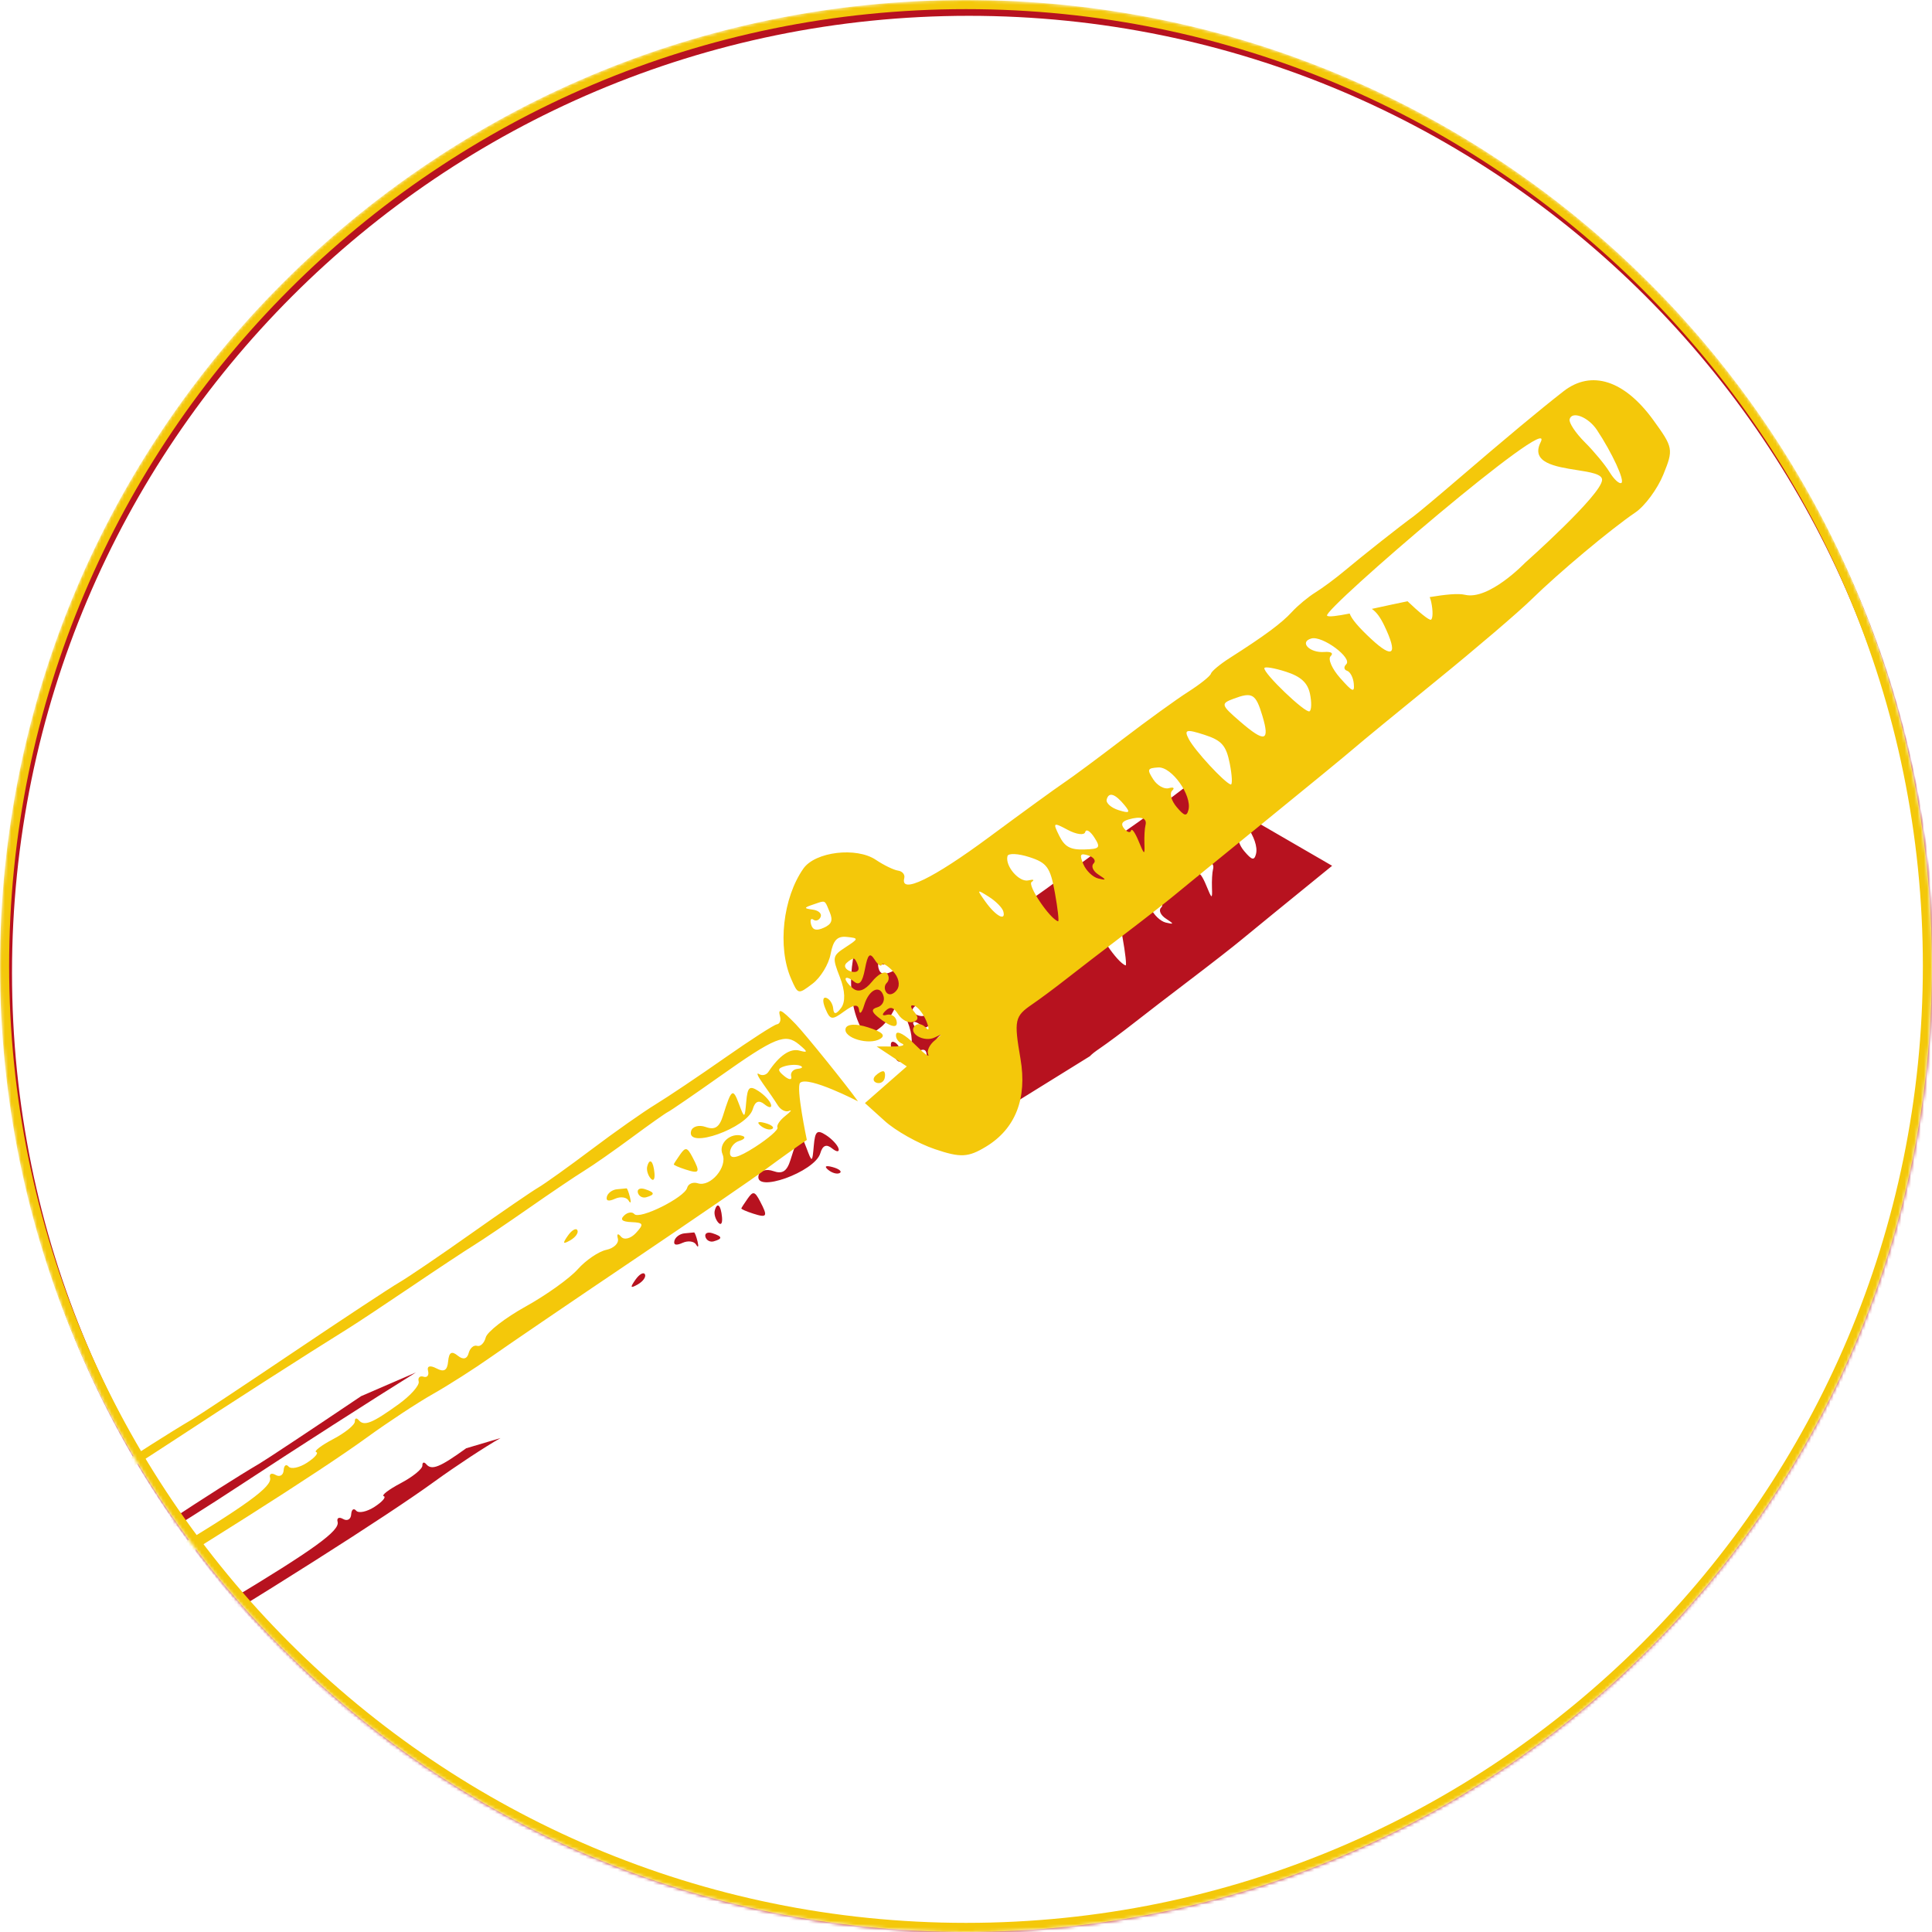 <?xml version="1.0" encoding="UTF-8"?> <svg xmlns="http://www.w3.org/2000/svg" width="599" height="599" viewBox="0 0 599 599" fill="none"><mask id="mask0_1302_87" style="mask-type:alpha" maskUnits="userSpaceOnUse" x="0" y="0" width="599" height="599"><path d="M599 299.5C599 464.909 464.909 599 299.5 599C134.091 599 0 464.909 0 299.5C0 134.091 134.091 0 299.5 0C464.909 0 599 134.091 599 299.5Z" fill="#D9D9D9"></path></mask><g mask="url(#mask0_1302_87)"><path fill-rule="evenodd" clip-rule="evenodd" d="M300.389 598.24C464.234 598.24 597.056 465.417 597.056 301.572C597.056 137.727 464.234 4.904 300.389 4.904C136.544 4.904 3.721 137.727 3.721 301.572C3.721 465.417 136.544 598.24 300.389 598.24ZM300.389 601.072C465.798 601.072 599.889 466.982 599.889 301.572C599.889 136.163 465.798 2.072 300.389 2.072C134.979 2.072 0.889 136.163 0.889 301.572C0.889 466.982 134.979 601.072 300.389 601.072Z" fill="#B7121F"></path><path fill-rule="evenodd" clip-rule="evenodd" d="M413.011 268.429C399.927 279.065 387.264 289.394 384.873 291.384C382.486 293.375 375.446 298.864 369.228 303.586C363.01 308.308 355.079 314.409 351.596 317.144C348.11 319.882 343.331 323.435 340.975 325.042C339.654 325.943 338.638 326.694 337.887 327.486L300.54 350.642L289.11 355.671L295.599 349.983L302.086 344.298L297.414 341.209L292.743 338.119L297.778 338.127C300.547 338.132 301.79 337.713 300.54 337.193C299.291 336.674 298.503 335.34 298.792 334.231C299.086 333.107 301.616 334.511 304.512 337.409C307.37 340.269 309.266 341.71 308.731 340.617C308.194 339.524 309.119 337.544 310.787 336.214C313.262 334.246 313.256 334.077 310.759 335.311C307.357 336.991 302.269 333.945 304.651 331.654C305.485 330.856 306.989 331.144 307.998 332.299C309.041 333.494 309.104 332.613 308.148 330.251C307.218 327.969 305.515 325.813 304.358 325.458C303.116 325.077 303.107 325.839 304.334 327.314C305.848 329.134 305.733 330.01 303.915 330.527C302.535 330.917 300.528 329.864 299.452 328.187C297.982 325.902 296.99 325.619 295.494 327.058C294.272 328.231 294.414 328.717 295.854 328.308C297.156 327.94 298.509 328.708 298.864 330.014C299.599 332.717 297.175 332.275 293.11 328.965C291.097 327.328 291.061 326.507 292.975 325.965C294.426 325.553 295.288 324.031 294.895 322.581C293.857 318.772 290.337 320.388 288.859 325.354C288.163 327.697 287.455 328.367 287.293 326.842C287.084 324.913 285.703 325.018 282.74 327.194C278.886 330.025 278.335 329.95 276.836 326.37C275.885 324.101 276.006 322.687 277.117 323.046C278.178 323.388 279.15 324.9 279.276 326.404C279.433 328.276 280.201 328.206 281.709 326.184C283.11 324.306 282.985 320.845 281.362 316.69C278.918 310.422 278.991 310.034 283.1 307.349C287.217 304.66 287.23 304.535 283.458 304.151C280.508 303.85 279.267 305.173 278.458 309.491C277.868 312.647 275.355 316.766 272.876 318.644C268.379 322.046 268.36 322.041 266.206 317.096C261.95 307.323 263.658 292.039 270.03 282.955C273.692 277.731 286.458 276.194 292.489 280.249C294.949 281.904 298.053 283.412 299.39 283.598C300.726 283.786 301.586 284.835 301.301 285.928C299.967 291.047 310.142 286.132 327.561 273.239C338.041 265.483 348.558 257.843 350.926 256.263C353.3 254.682 361.413 248.667 368.96 242.895L413.011 268.429ZM378.499 255.303C376.506 252.205 376.67 251.816 380.053 251.607C384.225 251.351 390.576 260.295 389.408 264.782C388.862 266.884 388.131 266.703 385.747 263.87C384.107 261.927 383.482 259.65 384.352 258.813C385.237 257.964 384.786 257.616 383.332 258.03C381.898 258.435 379.723 257.209 378.499 255.303ZM367.737 264.838C365.433 264.113 363.776 262.638 364.06 261.556C364.699 259.093 366.673 259.728 369.634 263.351C371.488 265.619 371.125 265.901 367.737 264.838ZM369.536 270.636C368.347 269.238 368.726 268.364 370.79 267.751C374.665 266.604 376.673 267.273 376.088 269.515C375.828 270.509 375.682 273.099 375.761 275.27C375.892 278.883 375.741 278.815 373.959 274.457C372.889 271.836 371.839 270.358 371.627 271.17C371.415 271.98 370.477 271.74 369.536 270.636ZM352.033 270.982C354.708 272.407 357.127 272.704 357.404 271.64C357.681 270.576 358.946 271.321 360.214 273.296C362.281 276.506 361.943 276.902 357.028 277.039C352.773 277.157 351.04 276.199 349.35 272.791C347.302 268.656 347.466 268.545 352.033 270.982ZM361.452 286.038C359.756 285.627 357.675 283.629 356.824 281.598C355.552 278.564 355.837 278.084 358.404 278.91C360.122 279.464 360.838 280.581 359.995 281.391C359.149 282.205 359.828 283.748 361.499 284.825C364.039 286.463 364.034 286.661 361.452 286.038ZM339.814 286.616C336.955 287.328 332.498 282.176 333.301 279.091C333.548 278.14 336.591 278.279 340.059 279.397C345.573 281.17 346.58 282.576 348.005 290.476C348.903 295.452 349.341 299.429 348.986 299.314C346.357 298.468 339.358 288.027 340.793 287.096C341.786 286.451 341.347 286.234 339.814 286.616ZM332.008 296.237C332.88 299.431 329.65 297.682 326.475 293.239C323.709 289.367 323.749 289.313 327.53 291.703C329.686 293.066 331.701 295.106 332.008 296.237ZM272.937 295.691C270.123 295.316 270.128 295.097 272.974 294.135C273.333 294.014 273.656 293.901 273.948 293.8C275.326 293.32 276.014 293.081 276.495 293.298C276.975 293.515 277.249 294.187 277.797 295.528C277.913 295.812 278.042 296.127 278.187 296.473C279.252 299.027 278.807 300.199 276.343 301.313C274.07 302.341 272.889 302.029 272.411 300.275C272.036 298.896 272.351 298.233 273.121 298.802C273.883 299.37 274.895 299 275.365 297.979C275.835 296.959 274.745 295.928 272.937 295.691ZM285.692 317.971C287.386 319.35 288.311 318.294 289.121 314.059C289.992 309.497 290.626 308.882 292.098 311.169C293.125 312.771 294.119 313.498 294.305 312.786C294.491 312.077 296.043 312.952 297.754 314.733C299.573 316.63 300.112 319.036 299.051 320.542C298.054 321.953 296.607 322.364 295.834 321.455C295.061 320.546 295.07 319.185 295.859 318.427C296.645 317.671 296.686 316.342 295.948 315.474C295.209 314.607 293.107 315.763 291.278 318.044C289.113 320.74 287.06 321.467 285.405 320.118C284.007 318.979 282.977 317.605 283.119 317.065C283.257 316.525 284.418 316.931 285.692 317.971ZM284.706 314.836C283.053 314.303 282.445 313.15 283.36 312.272C284.272 311.395 285.341 310.779 285.731 310.904C286.118 311.031 286.726 312.184 287.077 313.47C287.428 314.754 286.358 315.369 284.706 314.836ZM293.883 335.724C290.465 337.862 282.352 335.478 283.112 332.562C283.482 331.133 286.298 330.972 290.031 332.174C294.463 333.602 295.601 334.649 293.883 335.724ZM155.168 445.867L144.535 449.024C136.351 454.939 133.839 455.944 132.168 453.977C131.468 453.158 130.925 453.337 130.958 454.379C130.989 455.422 127.975 457.879 124.257 459.838C120.535 461.798 118.162 463.616 118.983 463.88C119.803 464.144 118.52 465.625 116.133 467.173C113.75 468.721 111.179 469.261 110.425 468.372C109.668 467.483 108.973 468.001 108.882 469.525C108.788 471.047 107.669 471.692 106.395 470.959C105.115 470.226 104.341 470.615 104.669 471.824C105.422 474.572 97.4 480.37 70.306 496.676C58.571 503.738 47.887 509.166 46.559 508.739C45.235 508.311 44.274 509.332 44.428 511.007C44.693 513.883 34.541 519.027 30.281 518.177C29.226 517.968 28.041 518.889 27.641 520.225C27.242 521.563 25.968 522.109 24.805 521.442C23.643 520.776 22.619 520.926 22.53 521.774C21.992 526.837 20.426 528.427 18.67 525.695C17.268 523.511 16.497 523.76 15.496 526.713C13.852 531.557 9.165 535.05 5.778 533.958C4.368 533.504 2.972 534.07 2.676 535.215C2.375 536.359 1.329 536.355 0.35 535.203C-0.707 533.957 -1.15 534.129 -0.74 535.632C0.147 538.893 -28.465 555.332 -30.619 552.8C-31.541 551.717 -31.949 551.99 -31.555 553.43C-30.878 555.912 -40.054 562.504 -43.625 562.101C-44.611 561.99 -46.193 562.995 -47.138 564.335C-48.085 565.674 -52.884 568.753 -57.807 571.178C-62.726 573.601 -72.3 578.834 -79.081 582.802C-85.857 586.77 -92.403 589.698 -93.626 589.305C-94.846 588.912 -96.16 589.809 -96.546 591.298C-96.936 592.788 -98.96 594.772 -101.047 595.708C-104.492 597.253 -104.529 597.064 -101.442 593.68C-98.734 590.714 -98.48 589.606 -100.201 588.256C-103.521 585.654 -112.317 584.398 -115.889 586.013C-117.647 586.809 -119.37 586.92 -119.715 586.259C-120.346 585.066 -145.891 600.216 -192.026 629.139C-223.889 649.115 -225.633 650.054 -239.926 654.917C-246.682 657.214 -261.368 664.213 -272.565 670.474C-283.764 676.73 -297.132 683.987 -302.279 686.594C-307.423 689.206 -311.281 692.008 -310.851 692.829C-310.421 693.649 -311.366 693.9 -312.953 693.389C-314.54 692.878 -317.784 694.23 -320.162 696.395C-322.541 698.557 -325.326 700.06 -326.353 699.726C-327.379 699.397 -331.588 700.845 -335.708 702.943C-339.824 705.048 -345.778 707.979 -348.934 709.465C-352.092 710.948 -360.491 715.353 -367.6 719.25C-374.71 723.151 -390.918 731.427 -403.619 737.645C-416.318 743.861 -428.425 749.944 -430.523 751.163C-434.098 753.238 -448.872 760.499 -467.164 769.17C-471.544 771.248 -475.677 772.304 -476.35 771.513C-477.021 770.722 -478.431 771.301 -479.485 772.792C-480.539 774.283 -482.14 775.269 -483.046 774.975C-483.951 774.685 -487.358 775.744 -490.618 777.333C-497.576 780.723 -528.304 787.788 -531.888 786.825C-535.401 785.87 -554.544 794.948 -553.913 797.266C-552.386 802.878 -513.206 807.851 -500.496 804.055C-489.782 800.852 -452.25 785.802 -440.722 780.087C-434.27 776.889 -422.898 771.441 -415.45 767.979C-403.165 762.274 -380.406 751.08 -377.437 749.281C-376.78 748.887 -366.888 743.976 -355.456 738.368C-328.006 724.908 -308.3 714.752 -264.848 691.686C-254.641 686.267 -239.984 678.586 -232.278 674.625C-218.804 667.693 -188.799 651.463 -142.159 625.876C-130.044 619.231 -118.909 613.102 -117.416 612.26C-106.564 606.128 17.254 533.08 41.262 518.646C81.505 494.449 119.889 470.09 134.527 459.461C141.147 454.653 150.437 448.535 155.168 445.867ZM128.958 425.51L111.972 432.86C96.671 443.166 82.474 452.583 80.428 453.782C67.439 461.404 35.395 482.554 34.287 484.232C32.666 486.691 52.711 474.805 75.746 459.643C91.076 449.554 116.244 433.408 128.958 425.51ZM292.715 349.374C291.634 349.027 291.494 348.023 292.406 347.145C293.321 346.268 294.437 345.667 294.89 345.813C295.339 345.959 295.478 346.962 295.197 348.042C294.913 349.124 293.798 349.722 292.715 349.374ZM250.021 355.867C251.77 360.553 251.845 360.533 252.305 355.253C252.707 350.672 253.319 350.141 256.109 351.942C257.939 353.122 259.685 354.999 259.989 356.114C260.292 357.23 259.381 357.197 257.96 356.042C256.213 354.619 255.042 355.108 254.329 357.559C252.636 363.371 233.706 370.115 235.202 364.374C235.585 362.909 237.627 362.327 239.739 363.08C242.578 364.089 243.972 363.186 245.09 359.606C247.694 351.254 248.164 350.898 250.021 355.867ZM260.358 363.678C259.57 364.133 257.949 363.687 256.757 362.688C255.437 361.582 255.997 361.259 258.188 361.862C260.169 362.408 261.146 363.225 260.358 363.678ZM229.84 374.655C229.897 374.433 230.805 373.036 231.852 371.551C233.489 369.233 234.027 369.359 235.646 372.447C238.141 377.196 237.866 377.672 233.453 376.251C231.409 375.593 229.782 374.876 229.84 374.655ZM222.644 378.996C221.805 378.009 221.336 376.371 221.601 375.353C222.336 372.526 223.507 373.578 223.855 377.382C224.033 379.335 223.518 380.022 222.644 378.996ZM221.274 384.87C220.161 385.187 219.006 384.551 218.707 383.46C218.412 382.369 219.385 381.867 220.875 382.346C224.007 383.356 224.121 384.064 221.274 384.87ZM209.098 384.676C209.391 383.551 210.795 382.524 212.213 382.389C213.633 382.256 214.972 382.128 215.188 382.106C215.407 382.083 215.898 383.365 216.28 384.952C216.665 386.541 216.465 386.963 215.835 385.893C215.209 384.821 213.316 384.57 211.632 385.331C209.619 386.242 208.749 386.017 209.098 384.676ZM197.767 398.202C195.429 399.537 195.277 399.243 197.012 396.766C198.217 395.052 199.54 394.296 199.953 395.087C200.368 395.875 199.386 397.276 197.767 398.202ZM10.247 498.408C10.454 497.613 13.402 495.508 16.797 493.726C22.626 490.67 24.497 490.11 24.124 491.529C24.036 491.867 20.795 493.878 16.919 495.997C13.041 498.119 10.039 499.203 10.247 498.408ZM-25.257 521.072C-25.481 520.644 -19.449 516.431 -11.849 511.71C-4.25 506.99 2.79 503.342 3.798 503.604C4.805 503.867 -1.227 508.08 -9.607 512.967C-17.99 517.853 -25.029 521.5 -25.257 521.072ZM-43.791 531.845L-37.877 527.889C-32.349 524.194 -30.516 523.423 -30.92 524.967C-31.011 525.318 -33.946 527.009 -37.441 528.727L-43.791 531.845ZM-163.946 598.447C-139.262 584.624 -103.67 564.697 -84.862 554.169C-66.053 543.639 -50.409 535.091 -50.1 535.173C-46.683 536.075 -165.612 606.439 -211.689 630.779C-223.831 637.191 -239.603 645.537 -246.736 649.324C-253.868 653.107 -270.574 661.812 -283.859 668.669C-297.146 675.522 -313.502 684.157 -320.205 687.858C-326.911 691.556 -338.352 697.46 -345.634 700.977C-352.915 704.491 -363.311 709.773 -368.738 712.711C-374.164 715.652 -385.773 721.501 -394.532 725.713C-403.294 729.923 -412.737 734.622 -415.515 736.164C-423.069 740.343 -464.77 759.282 -472.416 762.002C-478.09 764.019 -478.523 763.96 -475.332 761.597C-471.483 758.743 -438.532 741.891 -412.562 729.496C-404.499 725.646 -395.593 721.323 -392.77 719.888C-389.946 718.454 -383.644 715.356 -378.766 713.004C-366.29 706.991 -327.526 686.946 -317.525 681.333C-312.923 678.753 -304.491 674.384 -298.786 671.627C-283.682 664.318 -215.698 627.427 -163.946 598.447ZM-121.174 606.132C-125.16 606.818 -125.013 606.577 -120.105 604.403C-113.731 601.578 -112.468 601.419 -114.895 603.751C-115.801 604.623 -118.628 605.695 -121.174 606.132Z" fill="#B7121F"></path><path fill-rule="evenodd" clip-rule="evenodd" d="M451.757 148.797C467.174 135.566 477.382 127.065 484.747 121.318C493.383 114.584 503.62 117.867 512.597 130.245C518.779 138.766 518.878 139.319 515.694 147.146C513.879 151.597 509.984 156.876 507.04 158.877C499.358 164.094 483.373 177.474 474.78 185.885C470.724 189.853 457.568 201.092 445.545 210.859C433.525 220.624 421.926 230.149 419.778 232.02C417.628 233.893 405.159 244.127 392.07 254.762C378.985 265.398 366.323 275.728 363.931 277.718C361.544 279.708 354.504 285.197 348.286 289.919C342.069 294.641 334.137 300.742 330.654 303.477C327.168 306.215 322.39 309.768 320.033 311.375C314.583 315.092 314.331 316.262 316.388 328.234C318.512 340.578 314.843 349.957 305.725 355.494C300.171 358.866 297.81 358.982 289.832 356.278C284.675 354.531 277.694 350.606 274.314 347.553L268.168 342.004L274.657 336.316L281.144 330.631L276.473 327.542L271.801 324.452L276.837 324.461C279.605 324.466 280.848 324.046 279.598 323.526C278.349 323.007 277.562 321.673 277.851 320.564C278.145 319.44 280.674 320.844 283.57 323.743C286.429 326.601 288.324 328.044 287.79 326.95C287.254 325.857 288.177 323.878 289.845 322.548C292.321 320.579 292.314 320.412 289.818 321.645C286.416 323.324 281.328 320.278 283.709 317.988C284.544 317.188 286.047 317.477 287.057 318.632C288.099 319.828 288.162 318.946 287.206 316.584C286.276 314.302 284.573 312.146 283.416 311.791C282.174 311.41 282.165 312.172 283.393 313.649C284.906 315.468 284.791 316.344 282.973 316.86C281.594 317.25 279.586 316.198 278.51 314.52C277.04 312.235 276.048 311.952 274.552 313.392C273.33 314.564 273.473 315.05 274.914 314.642C276.214 314.273 277.567 315.041 277.922 316.348C278.658 319.05 276.233 318.608 272.168 315.298C270.156 313.661 270.12 312.841 272.033 312.298C273.484 311.887 274.347 310.364 273.954 308.914C272.915 305.105 269.396 306.723 267.917 311.688C267.221 314.031 266.515 314.7 266.351 313.176C266.142 311.246 264.761 311.353 261.798 313.527C257.944 316.358 257.393 316.283 255.894 312.704C254.944 310.434 255.064 309.02 256.175 309.379C257.236 309.722 258.208 311.233 258.334 312.737C258.491 314.61 259.259 314.539 260.767 312.517C262.168 310.639 262.043 307.178 260.421 303.023C257.976 296.756 258.048 296.368 262.16 293.683C266.275 290.993 266.288 290.868 262.516 290.484C259.566 290.183 258.326 291.506 257.516 295.824C256.926 298.981 254.413 303.099 251.934 304.978C247.438 308.38 247.418 308.375 245.264 303.43C241.008 293.656 242.717 278.373 249.089 269.288C252.75 264.064 265.517 262.527 271.547 266.583C274.007 268.237 277.111 269.745 278.449 269.931C279.784 270.119 280.644 271.17 280.359 272.262C279.025 277.381 289.2 272.465 306.619 259.574C317.099 251.816 327.616 244.176 329.985 242.596C332.358 241.016 340.471 235.001 348.018 229.228C355.568 223.455 364.738 216.821 368.403 214.486C372.067 212.15 375.229 209.623 375.43 208.87C375.632 208.115 378.244 205.938 381.233 204.031C392.108 197.097 397.379 193.192 400.566 189.709C402.359 187.752 405.632 185.035 407.844 183.671C410.054 182.307 414.184 179.238 417.019 176.854C422.319 172.4 434.339 162.909 438.205 160.126C439.398 159.266 445.496 154.169 451.757 148.797ZM491.341 137.092C488.484 134.24 486.37 131.047 486.642 129.994C487.349 127.289 492.451 129.286 495.118 133.311C499.86 140.46 503.829 149.08 502.687 149.74C502.031 150.118 500.378 148.593 499.017 146.351C497.652 144.107 494.201 139.941 491.341 137.092ZM406.005 220.531C404.754 221.253 391.611 208.666 392.009 207.131C392.145 206.612 395.153 207.12 398.697 208.261C403.323 209.751 405.422 211.678 406.144 215.102C406.698 217.725 406.635 220.167 406.005 220.531ZM384.531 223.747C378.53 218.564 378.408 218.156 382.427 216.649C388.275 214.452 389.339 215.083 391.398 221.956C393.781 229.913 392.167 230.335 384.531 223.747ZM381.556 243.222C379.555 242.578 370.448 232.714 368.592 229.184C367.029 226.21 367.757 225.995 373.339 227.793C378.782 229.544 380.164 231.103 381.278 236.741C382.016 240.495 382.141 243.412 381.556 243.222ZM357.557 241.637C355.564 238.539 355.728 238.149 359.111 237.94C363.283 237.684 369.634 246.629 368.466 251.116C367.921 253.217 367.19 253.036 364.805 250.203C363.165 248.261 362.541 245.983 363.411 245.145C364.296 244.297 363.844 243.949 362.39 244.364C360.957 244.769 358.781 243.542 357.557 241.637ZM346.795 251.172C344.491 250.446 342.834 248.971 343.118 247.889C343.757 245.426 345.731 246.062 348.693 249.686C350.546 251.953 350.184 252.236 346.795 251.172ZM348.596 256.97C347.405 255.571 347.784 254.698 349.849 254.085C353.724 252.936 355.731 253.606 355.146 255.85C354.887 256.842 354.74 259.432 354.819 261.603C354.95 265.217 354.799 265.148 353.017 260.79C351.948 258.171 350.897 256.691 350.685 257.503C350.474 258.312 349.535 258.073 348.596 256.97ZM331.091 257.315C333.766 258.74 336.185 259.037 336.462 257.974C336.739 256.91 338.005 257.654 339.272 259.63C341.339 262.84 341 263.235 336.086 263.373C331.831 263.49 330.098 262.532 328.409 259.124C326.36 254.989 326.525 254.878 331.091 257.315ZM340.51 272.371C338.814 271.962 336.733 269.963 335.882 267.931C334.61 264.897 334.895 264.417 337.463 265.245C339.181 265.797 339.897 266.914 339.054 267.724C338.208 268.538 338.886 270.081 340.557 271.159C343.097 272.797 343.092 272.994 340.51 272.371ZM318.873 272.949C316.014 273.661 311.556 268.509 312.36 265.424C312.607 264.475 315.649 264.612 319.118 265.729C324.631 267.504 325.638 268.909 327.063 276.809C327.961 281.785 328.4 285.763 328.044 285.647C325.415 284.801 318.417 274.359 319.852 273.429C320.844 272.784 320.405 272.568 318.873 272.949ZM311.067 282.57C311.938 285.765 308.708 284.016 305.533 279.572C302.769 275.701 302.807 275.647 306.588 278.036C308.745 279.399 310.759 281.44 311.067 282.57ZM251.996 282.024C249.181 281.65 249.186 281.43 252.032 280.468C252.391 280.347 252.714 280.235 253.006 280.133C254.384 279.654 255.072 279.414 255.553 279.632C256.033 279.849 256.307 280.521 256.855 281.862C256.972 282.147 257.1 282.461 257.245 282.808C258.311 285.362 257.865 286.532 255.401 287.646C253.128 288.674 251.947 288.363 251.469 286.609C251.095 285.229 251.41 284.567 252.179 285.135C252.941 285.703 253.953 285.333 254.423 284.313C254.894 283.293 253.803 282.261 251.996 282.024ZM264.75 304.304C266.444 305.684 267.369 304.628 268.18 300.392C269.05 295.83 269.686 295.215 271.156 297.503C272.183 299.105 273.177 299.831 273.363 299.119C273.549 298.41 275.102 299.284 276.812 301.067C278.631 302.964 279.17 305.369 278.11 306.875C277.112 308.287 275.665 308.698 274.892 307.789C274.12 306.879 274.129 305.517 274.917 304.761C275.704 304.005 275.745 302.675 275.006 301.808C274.267 300.94 272.165 302.096 270.337 304.377C268.17 307.073 266.119 307.799 264.463 306.451C263.065 305.312 262.035 303.94 262.177 303.399C262.316 302.858 263.477 303.266 264.75 304.304ZM263.764 301.171C262.111 300.637 261.503 299.483 262.418 298.605C263.33 297.728 264.398 297.112 264.789 297.239C265.177 297.364 265.784 298.518 266.135 299.803C266.486 301.087 265.417 301.703 263.764 301.171ZM272.941 322.057C269.524 324.195 261.411 321.811 262.17 318.896C262.54 317.466 265.357 317.305 269.089 318.508C273.522 319.935 274.659 320.983 272.941 322.057ZM240.864 317.585C241.734 317.47 242.18 316.416 241.859 315.242C241.075 312.365 242.218 312.903 246.686 317.512C249.557 320.478 262.698 336.755 266.01 341.456C266.01 341.456 250.579 333.478 248.087 335.708C246.686 336.961 250.154 353.425 250.154 353.425C247.467 355.231 241.899 359.199 237.785 362.242C233.667 365.284 214.901 378.158 196.084 390.848C177.265 403.537 157.583 416.941 152.346 420.634C147.107 424.327 138.953 429.531 134.226 432.2C129.495 434.868 120.206 440.986 113.585 445.795C98.947 456.424 60.564 480.782 20.32 504.979C-3.686 519.414 -127.506 592.462 -138.358 598.593C-139.851 599.435 -150.985 605.564 -163.101 612.21C-209.741 637.797 -239.746 654.027 -253.22 660.959C-260.924 664.92 -275.583 672.601 -285.79 678.019C-329.242 701.085 -348.948 711.241 -376.398 724.701C-387.83 730.309 -397.721 735.22 -398.379 735.616C-401.346 737.413 -424.107 748.607 -436.392 754.312C-443.84 757.775 -455.212 763.222 -461.664 766.42C-473.192 772.136 -510.715 787.18 -521.439 790.389C-534.148 794.186 -573.329 789.213 -574.856 783.6C-575.487 781.282 -556.344 772.204 -552.831 773.158C-549.247 774.122 -518.519 767.057 -511.561 763.667C-508.297 762.076 -504.887 761.017 -503.988 761.31C-503.078 761.6 -501.48 760.618 -500.427 759.126C-499.373 757.634 -497.963 757.055 -497.292 757.846C-496.619 758.637 -492.486 757.581 -488.106 755.503C-469.814 746.832 -455.04 739.571 -451.464 737.498C-449.367 736.277 -437.26 730.194 -424.56 723.978C-411.859 717.76 -395.652 709.484 -388.542 705.583C-381.432 701.686 -373.034 697.282 -369.876 695.798C-366.719 694.312 -360.766 691.381 -356.648 689.276C-352.53 687.179 -348.321 685.73 -347.295 686.06C-346.268 686.393 -343.483 684.89 -341.104 682.729C-338.726 680.563 -335.482 679.211 -333.894 679.722C-332.308 680.233 -331.362 679.983 -331.792 679.162C-332.222 678.341 -328.364 675.539 -323.22 672.929C-318.074 670.32 -304.706 663.063 -293.507 656.807C-282.31 650.546 -267.624 643.547 -260.868 641.25C-246.575 636.387 -244.831 635.448 -212.968 615.472C-166.833 586.55 -141.288 571.4 -140.657 572.592C-140.312 573.253 -138.589 573.143 -136.829 572.346C-133.259 570.731 -124.463 571.988 -121.143 574.59C-119.422 575.939 -119.675 577.047 -122.384 580.014C-125.47 583.397 -125.433 583.586 -121.989 582.041C-119.902 581.105 -117.878 579.121 -117.488 577.632C-117.102 576.143 -115.787 575.245 -114.568 575.638C-113.344 576.031 -106.799 573.104 -100.022 569.136C-93.242 565.167 -83.668 559.935 -78.749 557.511C-73.826 555.086 -69.027 552.007 -68.078 550.668C-67.135 549.329 -65.553 548.324 -64.566 548.435C-60.995 548.836 -51.821 542.245 -52.496 539.763C-52.891 538.324 -52.483 538.05 -51.561 539.134C-49.406 541.664 -20.795 525.226 -21.682 521.965C-22.092 520.463 -21.649 520.292 -20.592 521.537C-19.613 522.688 -18.566 522.692 -18.266 521.548C-17.969 520.403 -16.573 519.838 -15.164 520.291C-11.776 521.382 -7.09 517.891 -5.446 513.046C-4.445 510.094 -3.674 509.845 -2.271 512.028C-0.515 514.759 1.05 513.17 1.589 508.107C1.677 507.259 2.703 507.11 3.864 507.776C5.026 508.443 6.3 507.896 6.7 506.558C7.1 505.222 8.284 504.301 9.339 504.51C13.6 505.36 23.751 500.216 23.487 497.34C23.332 495.665 24.293 494.644 25.618 495.072C26.945 495.499 37.629 490.071 49.364 483.009C76.459 466.704 84.481 460.905 83.728 458.156C83.4 456.948 84.173 456.56 85.453 457.292C86.727 458.026 87.846 457.38 87.941 455.858C88.031 454.335 88.726 453.816 89.484 454.705C90.237 455.594 92.808 455.055 95.192 453.506C97.578 451.958 98.862 450.477 98.041 450.213C97.22 449.949 99.593 448.131 103.315 446.171C107.034 444.212 110.048 441.754 110.016 440.712C109.983 439.67 110.527 439.49 111.226 440.311C112.897 442.278 115.409 441.273 123.593 435.357C127.335 432.653 130.134 429.481 129.814 428.305C129.493 427.129 130.166 426.468 131.308 426.836C132.45 427.205 133.081 426.384 132.71 425.013C132.3 423.519 133.337 423.214 135.306 424.251C137.678 425.506 138.681 424.907 138.943 422.081C139.206 419.252 140.024 418.766 141.923 420.31C143.574 421.654 144.82 421.372 145.291 419.555C145.708 417.966 146.883 416.936 147.905 417.265C148.927 417.595 150.135 416.428 150.595 414.67C151.051 412.915 156.636 408.586 163.004 405.056C169.371 401.524 176.622 396.336 179.122 393.528C181.62 390.722 185.598 388.014 187.964 387.509C190.333 387.007 191.953 385.434 191.564 384.014C191.154 382.501 191.566 382.264 192.565 383.437C193.504 384.54 195.576 384.013 197.174 382.266C199.7 379.51 199.524 379.067 195.82 378.91C192.874 378.785 192.16 378.149 193.511 376.856C194.582 375.827 196.004 375.624 196.671 376.408C198.231 378.245 212.263 371.275 213.044 368.275C213.371 367.018 214.865 366.386 216.364 366.869C220.274 368.128 225.651 361.783 224.005 357.851C222.613 354.521 226.547 350.943 230.227 352.19C231.295 352.553 230.825 353.249 229.178 353.737C227.531 354.226 226.246 355.951 226.327 357.572C226.429 359.592 228.864 358.985 234.076 355.639C238.254 352.955 241.391 350.223 241.048 349.569C240.703 348.912 241.801 347.294 243.486 345.971C245.168 344.645 245.697 343.951 244.661 344.426C243.625 344.901 242.045 344.12 241.149 342.692C240.259 341.261 238.193 338.245 236.565 335.984C234.937 333.725 234.379 332.382 235.328 332.997C236.277 333.611 237.573 333.324 238.211 332.358C241.56 327.285 244.983 324.936 247.869 325.73C250.523 326.462 250.504 326.131 247.781 323.862C243.465 320.266 240.517 321.453 222.986 333.848C215.018 339.484 207.884 344.378 207.138 344.724C206.394 345.069 201.329 348.648 195.883 352.678C190.443 356.705 183.83 361.327 181.19 362.945C178.551 364.566 170.853 369.759 164.081 374.486C157.31 379.215 149.611 384.418 146.97 386.048C144.329 387.677 135.564 393.476 127.496 398.933C119.424 404.391 110.661 410.199 108.016 411.843C95.304 419.741 70.134 435.887 54.804 445.977C31.77 461.138 11.724 473.025 13.345 470.565C14.453 468.887 46.497 447.738 59.486 440.116C61.532 438.916 75.729 429.499 91.031 419.194C106.336 408.888 121.041 399.195 123.711 397.65C126.377 396.108 136.338 389.343 145.848 382.616C155.357 375.89 164.823 369.398 166.885 368.192C168.95 366.983 176.43 361.628 183.514 356.291C190.59 350.955 199.473 344.706 203.25 342.407C207.026 340.106 216.679 333.627 224.703 328.008C232.723 322.388 239.996 317.698 240.864 317.585ZM271.773 335.708C270.692 335.36 270.552 334.356 271.465 333.478C272.38 332.601 273.494 332 273.948 332.146C274.397 332.292 274.536 333.295 274.255 334.375C273.971 335.457 272.856 336.057 271.773 335.708ZM243.159 333.629C240.981 331.858 241.021 331.245 243.35 330.552C244.953 330.077 247.083 330.015 248.087 330.412C249.092 330.81 248.747 331.247 247.321 331.379C245.895 331.514 244.986 332.573 245.302 333.734C245.62 334.894 244.654 334.848 243.159 333.629ZM229.079 342.201C230.829 346.886 230.903 346.866 231.364 341.586C231.765 337.007 232.378 336.474 235.168 338.274C236.997 339.455 238.743 341.333 239.047 342.447C239.351 343.562 238.439 343.53 237.018 342.375C235.271 340.952 234.1 341.442 233.387 343.892C231.694 349.705 212.765 356.448 214.26 350.707C214.643 349.243 216.687 348.66 218.798 349.413C221.637 350.424 223.031 349.519 224.148 345.939C226.752 337.587 227.222 337.231 229.079 342.201ZM239.416 350.012C238.628 350.466 237.008 350.02 235.815 349.021C234.496 347.916 235.055 347.593 237.246 348.195C239.227 348.741 240.204 349.558 239.416 350.012ZM208.899 360.989C208.956 360.767 209.863 359.37 210.911 357.884C212.547 355.567 213.085 355.693 214.704 358.781C217.199 363.529 216.925 364.005 212.511 362.584C210.467 361.927 208.84 361.209 208.899 360.989ZM201.702 365.33C200.863 364.343 200.394 362.705 200.659 361.686C201.395 358.859 202.566 359.911 202.913 363.715C203.091 365.668 202.576 366.356 201.702 365.33ZM200.333 371.204C199.219 371.52 198.064 370.885 197.765 369.793C197.471 368.702 198.442 368.201 199.934 368.679C203.065 369.689 203.179 370.398 200.333 371.204ZM188.156 371.01C188.45 369.885 189.853 368.858 191.271 368.723C192.691 368.59 194.031 368.46 194.246 368.439C194.466 368.417 194.955 369.698 195.338 371.286C195.724 372.874 195.523 373.296 194.895 372.227C194.268 371.156 192.374 370.904 190.69 371.665C188.678 372.575 187.808 372.35 188.156 371.01ZM176.825 384.535C174.487 385.87 174.335 385.576 176.07 383.099C177.275 381.385 178.6 380.629 179.011 381.42C179.427 382.207 178.444 383.609 176.825 384.535ZM-10.695 484.741C-10.488 483.947 -7.539 481.84 -4.145 480.059C1.684 477.004 3.555 476.443 3.183 477.863C3.096 478.201 -0.146 480.211 -4.023 482.332C-7.901 484.452 -10.902 485.537 -10.695 484.741ZM-46.198 507.405C-46.422 506.976 -40.39 502.764 -32.79 498.043C-25.191 493.322 -18.152 489.675 -17.144 489.938C-16.136 490.2 -22.168 494.413 -30.548 499.299C-38.931 504.186 -45.971 507.833 -46.198 507.405ZM-64.733 518.179L-58.819 514.223C-53.291 510.527 -51.458 509.756 -51.861 511.299C-51.953 511.652 -54.887 513.342 -58.383 515.06L-64.733 518.179ZM-184.887 584.78C-160.203 570.957 -124.612 551.03 -105.804 540.503C-86.995 529.972 -71.351 521.426 -71.041 521.507C-67.625 522.409 -186.553 592.773 -232.631 617.112C-244.773 623.525 -260.544 631.87 -267.678 635.657C-274.809 639.44 -291.516 648.147 -304.801 655.002C-318.088 661.856 -334.444 670.49 -341.146 674.19C-347.853 677.89 -359.294 683.793 -366.576 687.31C-373.857 690.824 -384.252 696.105 -389.68 699.044C-395.105 701.985 -406.715 707.834 -415.474 712.046C-424.236 716.256 -433.679 720.956 -436.456 722.497C-444.011 726.676 -485.712 745.615 -493.358 748.335C-499.032 750.353 -499.465 750.293 -496.274 747.93C-492.424 745.076 -459.474 728.224 -433.503 715.828C-425.441 711.979 -416.535 707.657 -413.712 706.223C-410.888 704.788 -404.585 701.689 -399.708 699.337C-387.23 693.324 -348.468 673.279 -338.466 667.666C-333.865 665.086 -325.432 660.719 -319.728 657.96C-304.624 650.651 -236.639 613.759 -184.887 584.78ZM-142.116 592.466C-146.102 593.151 -145.955 592.911 -141.047 590.736C-134.672 587.91 -133.41 587.752 -135.837 590.084C-136.743 590.957 -139.57 592.028 -142.116 592.466ZM477.668 137.092C482.934 126.615 410.028 189.079 411.448 190.876C411.829 191.358 414.542 190.988 418.453 190.222C419.039 191.917 421.242 194.505 425.092 198.082C431.982 204.489 433.5 202.961 429.187 193.958C427.963 191.401 426.751 189.739 425.325 188.781C425.918 188.652 426.52 188.521 427.129 188.388L427.153 188.383C430.147 187.731 433.311 187.042 436.398 186.416C439.714 189.593 443.118 192.445 443.668 192.128C444.27 191.783 444.306 189.354 443.753 186.731C443.631 186.156 443.471 185.622 443.266 185.126C448.087 184.319 452.134 183.916 454.182 184.408C461.626 186.199 472.789 174.535 472.789 174.535C472.789 174.535 496.539 153.439 496.711 148.797C496.778 146.98 493.072 146.397 488.85 145.733C482.281 144.7 474.462 143.47 477.668 137.092ZM406.562 197.96C402.735 199.046 406.042 202.489 410.584 202.143C412.736 201.981 413.525 202.506 412.547 203.447C411.647 204.312 412.965 207.344 415.476 210.182C419.377 214.594 419.997 214.848 419.727 211.941C419.56 210.071 418.62 208.284 417.647 207.971C416.672 207.657 416.554 206.754 417.379 205.96C419.419 203.997 409.956 196.997 406.562 197.96Z" fill="#F4C80A"></path><path fill-rule="evenodd" clip-rule="evenodd" d="M299.5 596.168C463.345 596.168 596.168 463.345 596.168 299.5C596.168 135.655 463.345 2.832 299.5 2.832C135.655 2.832 2.832 135.655 2.832 299.5C2.832 463.345 135.655 596.168 299.5 596.168ZM299.5 599C464.909 599 599 464.909 599 299.5C599 134.091 464.909 0 299.5 0C134.091 0 0 134.091 0 299.5C0 464.909 134.091 599 299.5 599Z" fill="#F4C80A"></path></g></svg> 